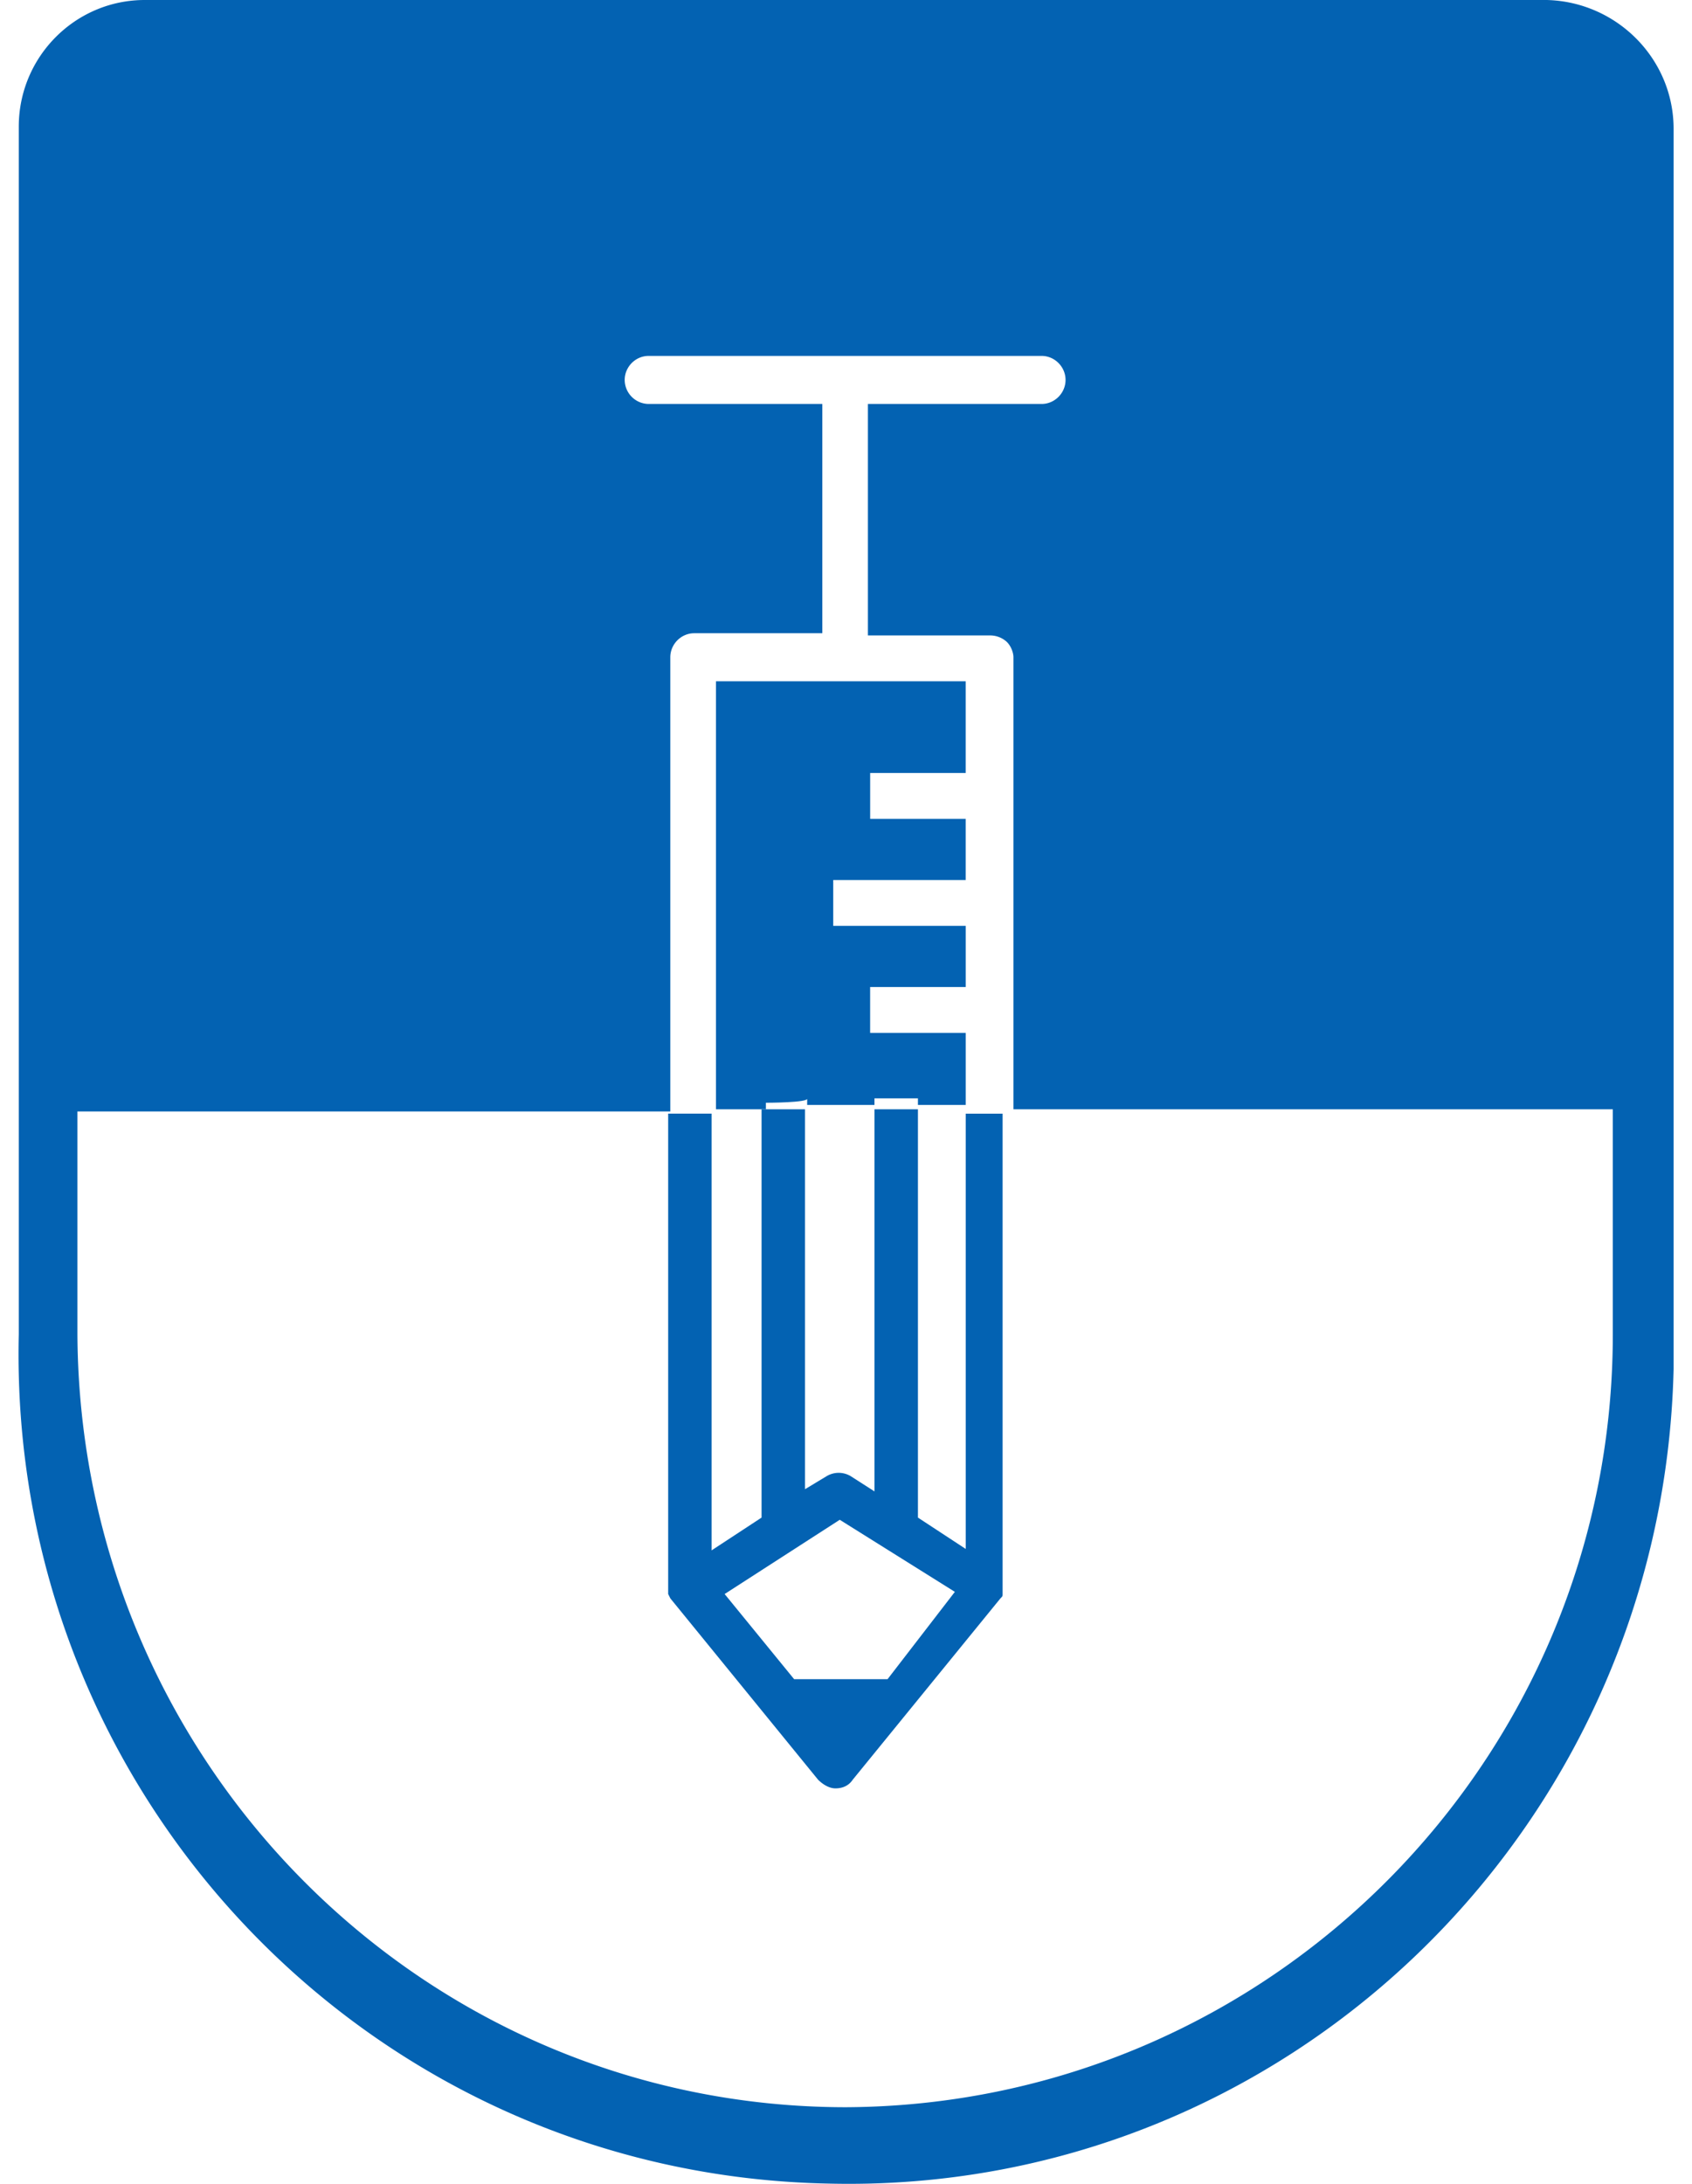 <svg xmlns="http://www.w3.org/2000/svg" width="62" height="80" fill="none"><path fill="#0362B2" d="m35.466 56.793-1.83-1.2V40.635h-1.592v13.998l-.875-.56a.858.858 0 0 0-.875 0l-.796.48V40.635h-1.592v14.958l-1.83 1.2V40.795h-1.592v17.598l.08.16 5.411 6.64c.16.16.398.319.637.319s.477-.08.637-.32l5.41-6.64c.08-.08.08-.08.08-.16V40.796h-1.352v15.998h.08Zm-2.944 4.72H29.1l-2.547-3.12 4.218-2.72 4.218 2.64-2.467 3.2Z"></path><path fill="#0362B2" d="M56.71 0H5.305C2.757 0 .688 2.08.688 4.64v44.235C.291 65.753 13.58 79.67 30.371 79.99c16.711.4 30.558-12.958 30.955-29.837V4.72c0-2.56-2.069-4.639-4.615-4.719Zm2.388 48.875c0 15.598-12.573 28.237-28.09 28.317-15.518 0-28.091-12.64-28.171-28.317v-8.16h21.725V24.077c0-.48.397-.88.875-.88h4.695v-8.399h-6.366a.885.885 0 0 1-.875-.88c0-.48.397-.88.875-.88h14.403c.478 0 .876.4.876.88s-.398.88-.876.88h-6.366v8.48h4.457a.9.9 0 0 1 .636.24c.16.16.239.4.239.56v16.558h21.963v8.239Z"></path><path fill="#0362B2" d="M28.065 40.395v.24h-1.83V24.957h9.15v3.36h-3.5v1.68h3.5v2.24h-4.853v1.679h4.854v2.24h-3.502v1.68h3.502v2.64h-1.75v-.24h-1.593v.24h-2.466v-.24c.08.16-1.512.16-1.512.16Z"></path></svg>